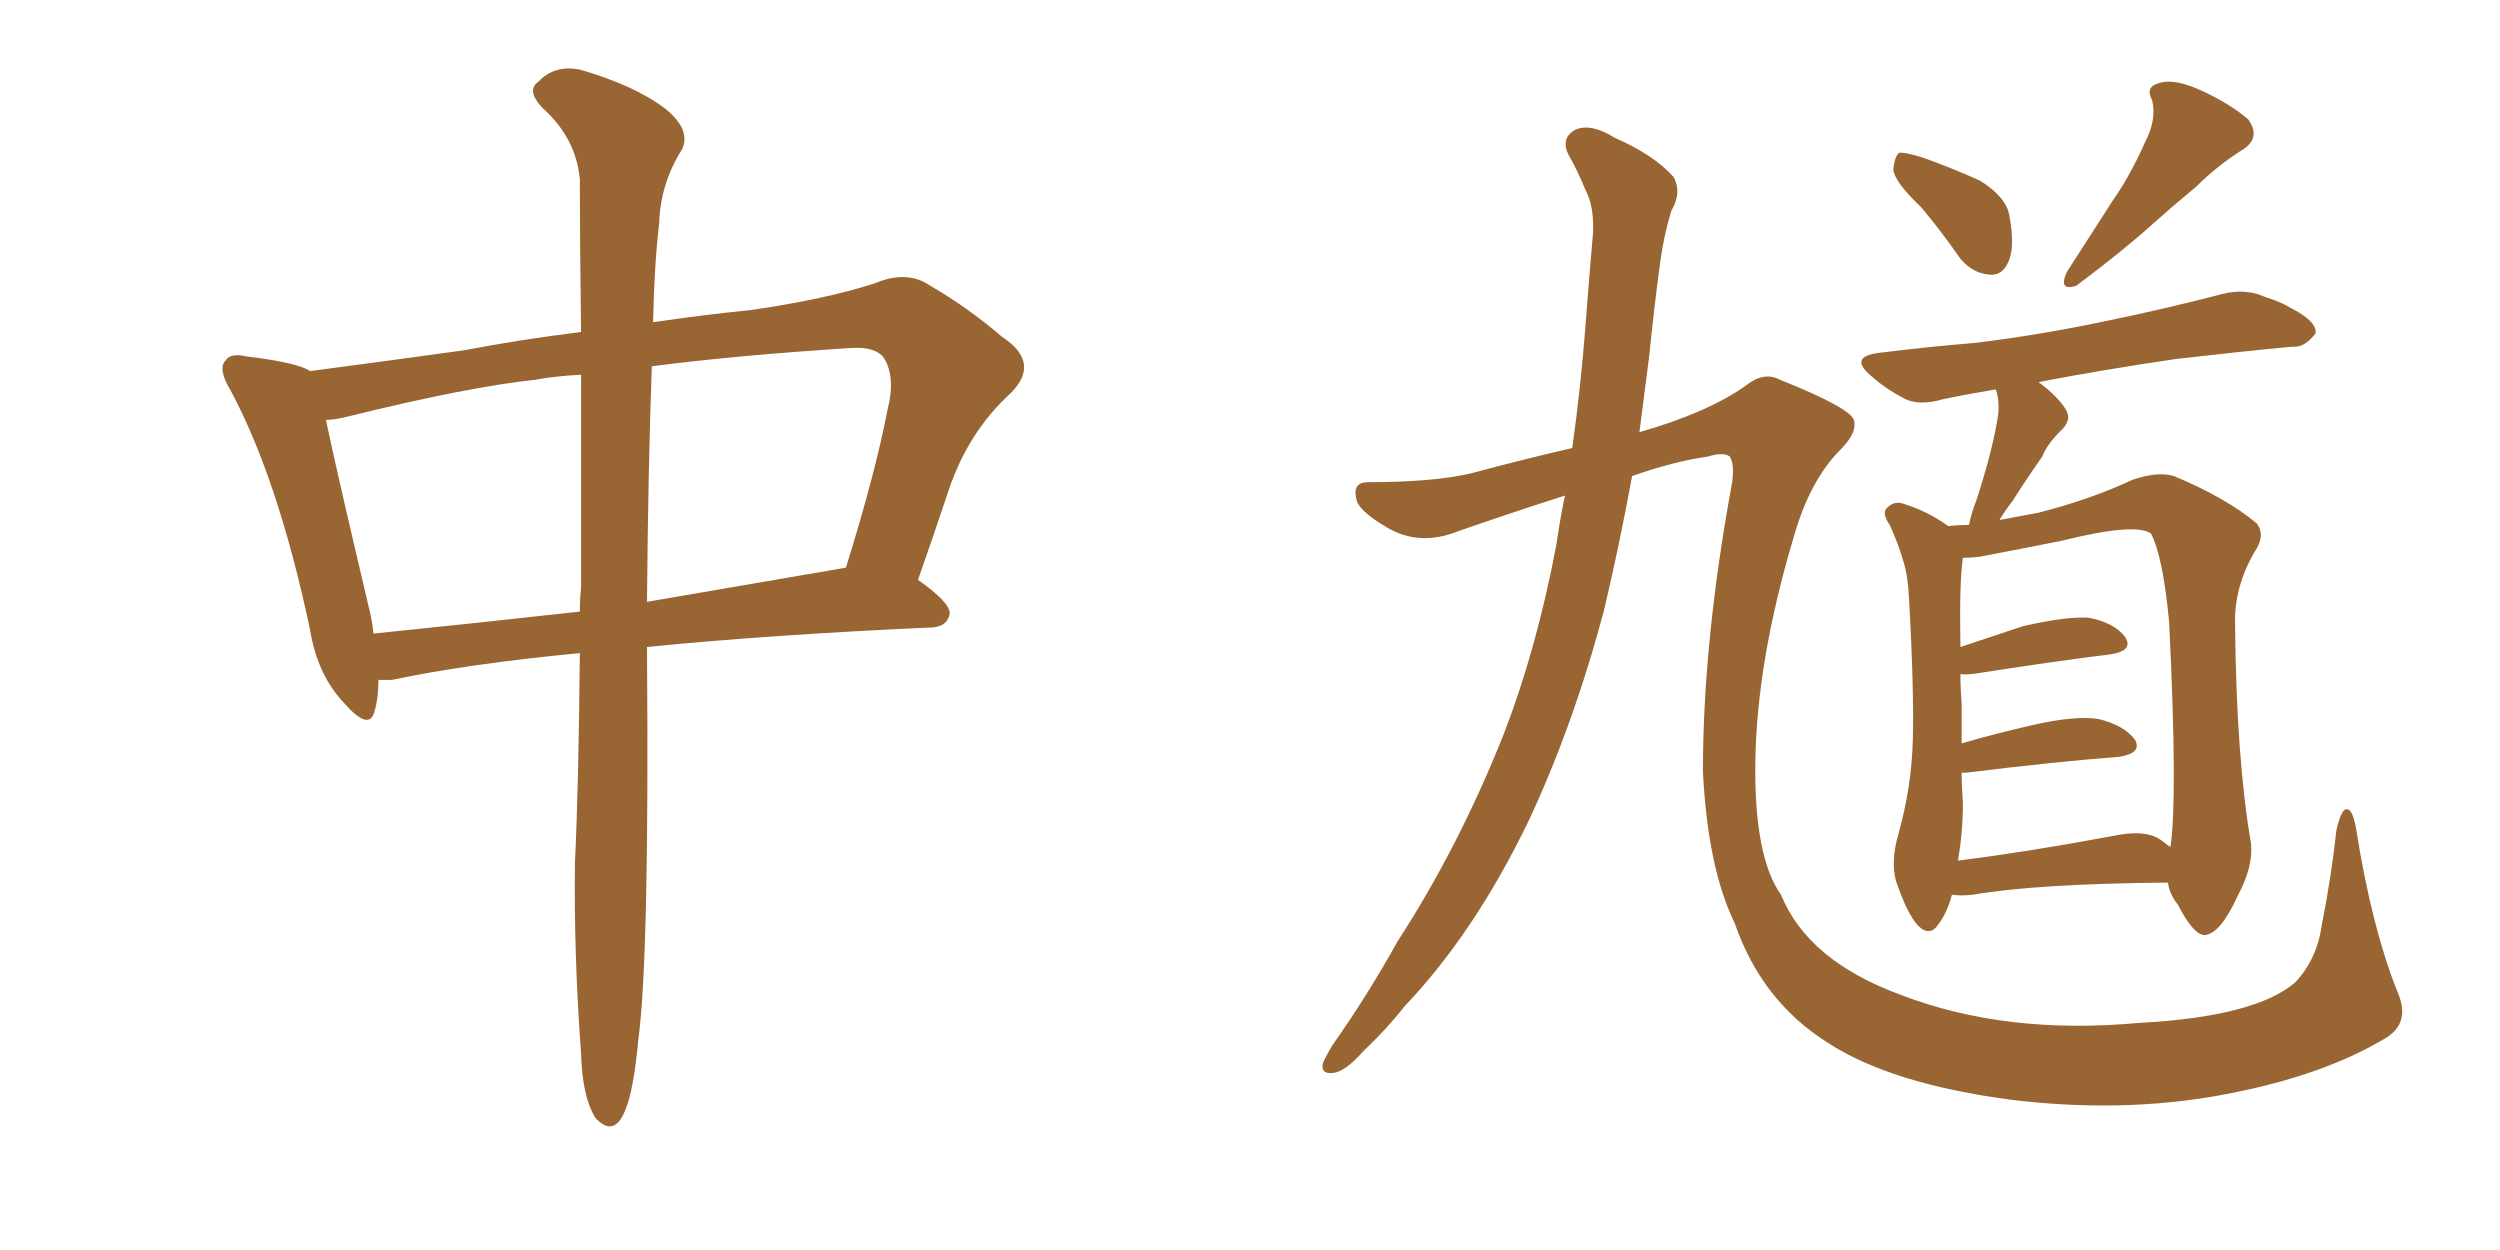 <svg xmlns="http://www.w3.org/2000/svg" xmlns:xlink="http://www.w3.org/1999/xlink" width="300" height="150"><path fill="#996633" padding="10" d="M69.58 78.37L69.58 78.37Q55.96 79.69 47.02 81.59L47.02 81.59Q46.00 81.59 45.41 81.59L45.41 81.59Q45.41 83.79 44.97 85.25L44.97 85.25Q44.38 87.89 41.31 84.38L41.31 84.38Q38.09 81.01 37.21 75.59L37.21 75.59Q33.40 57.57 27.69 46.88L27.69 46.88Q26.07 44.24 27.10 43.21L27.10 43.21Q27.69 42.33 29.59 42.77L29.59 42.77Q35.74 43.51 37.21 44.53L37.21 44.53Q44.97 43.51 55.66 42.04L55.66 42.04Q62.55 40.72 69.73 39.84L69.73 39.84Q69.58 28.71 69.58 21.53L69.58 21.53Q69.14 16.55 65.04 12.89L65.04 12.89Q63.13 10.84 64.60 9.81L64.60 9.81Q66.50 7.76 69.58 8.35L69.58 8.35Q76.17 10.25 79.83 13.04L79.83 13.04Q82.91 15.53 81.88 17.87L81.88 17.87Q79.25 21.97 79.10 26.81L79.10 26.81Q78.52 31.64 78.37 38.67L78.37 38.67Q84.23 37.79 90.09 37.21L90.09 37.21Q99.17 35.89 105.03 33.98L105.03 33.98Q108.84 32.37 111.62 34.28L111.62 34.28Q116.16 36.91 120.26 40.43L120.26 40.43Q124.95 43.51 121.29 47.17L121.29 47.17Q116.16 51.86 113.82 58.89L113.82 58.89Q112.06 64.16 110.16 69.58L110.16 69.58Q114.11 72.36 113.96 73.68L113.96 73.68Q113.67 75.15 111.91 75.29L111.91 75.29Q92.29 76.17 77.64 77.64L77.64 77.64Q77.64 77.93 77.64 78.08L77.64 78.08Q77.93 114.84 76.61 124.66L76.61 124.66Q76.03 130.96 75 133.30L75 133.30Q73.68 136.52 71.48 134.18L71.48 134.18Q69.87 131.69 69.73 126.42L69.73 126.42Q68.85 114.55 68.99 103.56L68.99 103.56Q69.43 94.63 69.58 78.37ZM69.73 70.46L69.73 70.46Q69.73 56.10 69.73 44.97L69.73 44.97Q66.65 45.12 64.31 45.56L64.31 45.56Q56.10 46.44 41.89 49.95L41.89 49.95Q40.14 50.39 39.11 50.39L39.11 50.39Q40.43 56.69 44.38 73.39L44.38 73.39Q44.68 74.71 44.82 76.03L44.82 76.03Q56.40 74.85 69.58 73.39L69.58 73.39Q69.58 71.92 69.73 70.46ZM78.22 43.95L78.22 43.95L78.22 43.95Q77.78 55.81 77.64 72.22L77.64 72.22Q88.77 70.31 101.51 68.12L101.51 68.12Q105.03 56.84 106.49 49.22L106.49 49.22Q107.52 45.26 106.05 42.92L106.05 42.92Q105.03 41.60 102.25 41.75L102.25 41.75Q88.48 42.63 78.22 43.95ZM195.85 57.13L195.85 57.13Q194.38 65.19 192.48 73.24L192.48 73.24Q188.82 87.01 183.40 98.58L183.40 98.58Q176.95 111.91 168.60 120.70L168.60 120.70Q166.41 123.49 163.62 126.12L163.62 126.12Q161.43 128.61 159.96 128.76L159.96 128.76Q158.35 128.91 158.79 127.44L158.79 127.44Q159.23 126.56 159.81 125.54L159.81 125.54Q164.06 119.53 167.72 112.94L167.72 112.94Q175.05 101.66 180.47 88.04L180.47 88.04Q184.42 77.78 186.77 65.33L186.77 65.33Q187.21 62.26 187.79 59.47L187.79 59.47Q181.79 61.38 175.05 63.72L175.05 63.72Q170.36 65.63 166.41 63.28L166.41 63.28Q162.89 61.23 162.74 59.77L162.74 59.77Q162.30 57.86 164.21 57.86L164.21 57.86Q171.83 57.86 176.37 56.84L176.37 56.84Q182.37 55.22 188.67 53.76L188.67 53.76Q189.70 46.44 190.28 38.82L190.28 38.82Q190.72 32.96 191.16 27.98L191.16 27.98Q191.31 24.76 190.28 22.85L190.28 22.85Q189.26 20.36 188.23 18.60L188.23 18.60Q187.21 16.55 189.11 15.53L189.11 15.53Q191.02 14.79 193.80 16.55L193.80 16.55Q198.49 18.60 200.83 21.24L200.83 21.24Q201.86 23.14 200.54 25.34L200.54 25.34Q199.66 28.27 199.22 31.49L199.22 31.49Q198.49 36.91 197.90 42.77L197.90 42.77Q197.31 47.31 196.73 51.86L196.73 51.86Q204.93 49.51 209.47 46.29L209.47 46.29Q211.67 44.53 213.57 45.56L213.57 45.56Q222.36 49.07 222.51 50.54L222.51 50.54Q222.80 52.00 220.90 53.91L220.90 53.91Q217.24 57.57 215.33 64.16L215.33 64.16Q210.79 79.25 210.64 91.55L210.64 91.55Q210.50 102.83 213.72 107.37L213.72 107.37Q216.94 115.28 228.08 119.38L228.08 119.38Q240.67 124.22 256.64 122.75L256.64 122.75Q270.56 122.02 275.39 117.92L275.39 117.92Q278.03 115.14 278.61 111.04L278.61 111.04Q279.79 105.03 280.37 99.61L280.37 99.61Q280.96 97.12 281.54 97.12L281.54 97.12Q282.28 96.97 282.71 99.32L282.71 99.32Q284.62 111.47 287.84 119.38L287.84 119.38Q289.16 122.75 286.38 124.51L286.38 124.51Q279.35 128.76 268.80 130.96L268.80 130.96Q255.91 133.74 241.41 131.98L241.41 131.98Q226.90 130.08 219.29 125.10L219.29 125.10Q211.38 120.12 208.15 110.74L208.15 110.74Q204.93 104.15 204.35 92.58L204.35 92.58Q204.35 76.90 207.86 57.86L207.86 57.86Q208.15 55.66 207.57 54.79L207.57 54.79Q206.84 54.20 204.93 54.79L204.93 54.79Q200.83 55.37 195.85 57.13ZM230.57 24.90L230.57 24.90Q227.34 21.83 227.20 20.36L227.20 20.36Q227.34 18.75 227.93 18.31L227.93 18.31Q228.81 18.31 230.71 18.90L230.71 18.90Q234.38 20.21 237.60 21.68L237.60 21.68Q240.67 23.58 241.11 25.78L241.11 25.78Q241.85 29.74 240.97 31.49L240.97 31.49Q240.23 33.11 238.77 32.96L238.77 32.96Q236.72 32.81 235.25 31.05L235.25 31.05Q232.91 27.69 230.57 24.90ZM257.37 17.14L257.37 17.14Q258.84 14.36 258.25 12.01L258.25 12.01Q257.37 10.40 259.13 9.96L259.13 9.96Q260.89 9.38 264.11 10.84L264.11 10.84Q267.63 12.45 269.82 14.36L269.82 14.36Q271.44 16.70 268.80 18.16L268.80 18.16Q265.87 20.07 263.53 22.41L263.53 22.41Q261.04 24.46 258.40 26.81L258.40 26.81Q255.03 29.88 249.17 34.28L249.17 34.28Q246.97 35.01 248.00 32.67L248.00 32.67Q250.93 28.13 253.56 24.02L253.56 24.02Q255.62 21.09 257.37 17.14ZM234.23 107.37L234.23 107.37Q233.64 109.57 232.62 110.89L232.62 110.89Q231.59 112.50 230.13 111.04L230.13 111.04Q228.81 109.57 227.49 105.62L227.49 105.62Q226.90 103.27 227.78 100.20L227.78 100.20Q229.39 94.48 229.54 88.77L229.54 88.77Q229.69 82.76 229.10 72.07L229.10 72.07Q228.96 68.99 228.37 67.24L228.37 67.24Q227.78 65.19 226.76 62.99L226.76 62.99Q225.88 61.67 226.32 61.08L226.32 61.08Q227.05 60.21 228.08 60.35L228.08 60.35Q231.15 61.23 233.79 63.13L233.79 63.13Q234.96 62.99 236.28 62.99L236.28 62.99Q236.57 61.52 237.16 60.06L237.16 60.06Q239.21 53.76 239.79 49.66L239.79 49.66Q239.94 48.05 239.50 46.73L239.50 46.73Q235.99 47.31 233.20 47.90L233.20 47.90Q230.13 48.78 228.37 47.75L228.37 47.75Q226.17 46.58 224.71 45.26L224.71 45.26Q221.63 42.77 225.59 42.33L225.59 42.33Q231.45 41.60 236.87 41.16L236.87 41.16Q244.34 40.28 252.69 38.53L252.69 38.53Q259.86 37.06 266.60 35.30L266.60 35.30Q269.38 34.57 271.73 35.60L271.73 35.60Q273.93 36.33 274.80 36.91L274.80 36.91Q278.03 38.53 277.88 39.99L277.88 39.99Q276.56 41.75 275.10 41.60L275.10 41.60Q268.80 42.19 261.18 43.07L261.18 43.07Q252.25 44.38 244.63 45.85L244.63 45.85Q246.97 47.61 247.85 49.07L247.85 49.07Q248.73 50.39 247.27 51.71L247.27 51.71Q245.65 53.32 245.07 54.79L245.07 54.79Q243.02 57.71 241.55 60.06L241.55 60.06Q240.53 61.38 239.94 62.40L239.94 62.40Q242.29 61.96 244.63 61.52L244.63 61.52Q250.93 59.91 255.91 57.57L255.91 57.57Q258.98 56.54 260.89 57.13L260.89 57.13Q267.19 59.77 270.85 62.84L270.85 62.84Q271.88 64.31 270.56 66.21L270.56 66.21Q268.07 70.46 268.21 75L268.21 75Q268.36 90.97 270.12 101.22L270.12 101.22L270.12 101.22Q270.41 104.00 268.51 107.52L268.51 107.52Q266.46 112.06 264.55 112.21L264.55 112.21Q263.23 112.21 261.33 108.54L261.33 108.54Q260.30 107.23 260.16 105.91L260.16 105.91Q244.34 106.05 236.72 107.37L236.72 107.37Q235.25 107.52 234.23 107.37ZM259.28 100.78L259.28 100.78L259.28 100.78Q259.86 101.22 260.45 101.66L260.45 101.66Q261.33 95.95 260.30 74.71L260.30 74.71Q259.57 66.80 258.11 64.01L258.11 64.01L258.11 64.01Q256.20 62.70 247.41 64.89L247.41 64.89Q243.02 65.77 237.60 66.80L237.60 66.80Q236.57 66.94 235.55 66.94L235.55 66.94Q235.11 69.73 235.25 77.64L235.25 77.64Q238.77 76.46 242.72 75.15L242.72 75.15Q247.85 73.97 250.63 74.12L250.63 74.12Q253.71 74.71 255.03 76.46L255.03 76.46Q256.05 78.08 253.27 78.52L253.27 78.52Q246.24 79.39 236.87 80.86L236.87 80.86Q235.40 81.01 235.25 80.86L235.25 80.86Q235.25 82.62 235.40 84.52L235.40 84.52Q235.40 86.87 235.40 89.21L235.40 89.21Q239.36 88.04 243.90 87.01L243.90 87.01Q249.02 85.84 251.81 86.28L251.81 86.28Q254.88 87.01 256.20 88.77L256.20 88.77Q257.08 90.38 254.30 90.82L254.30 90.82Q246.53 91.41 235.99 92.72L235.99 92.72Q235.55 92.72 235.40 92.72L235.40 92.72Q235.40 94.48 235.55 96.39L235.55 96.39Q235.55 99.76 234.96 103.27L234.96 103.27Q243.16 102.25 253.42 100.34L253.42 100.34Q257.37 99.46 259.28 100.78Z"/></svg>